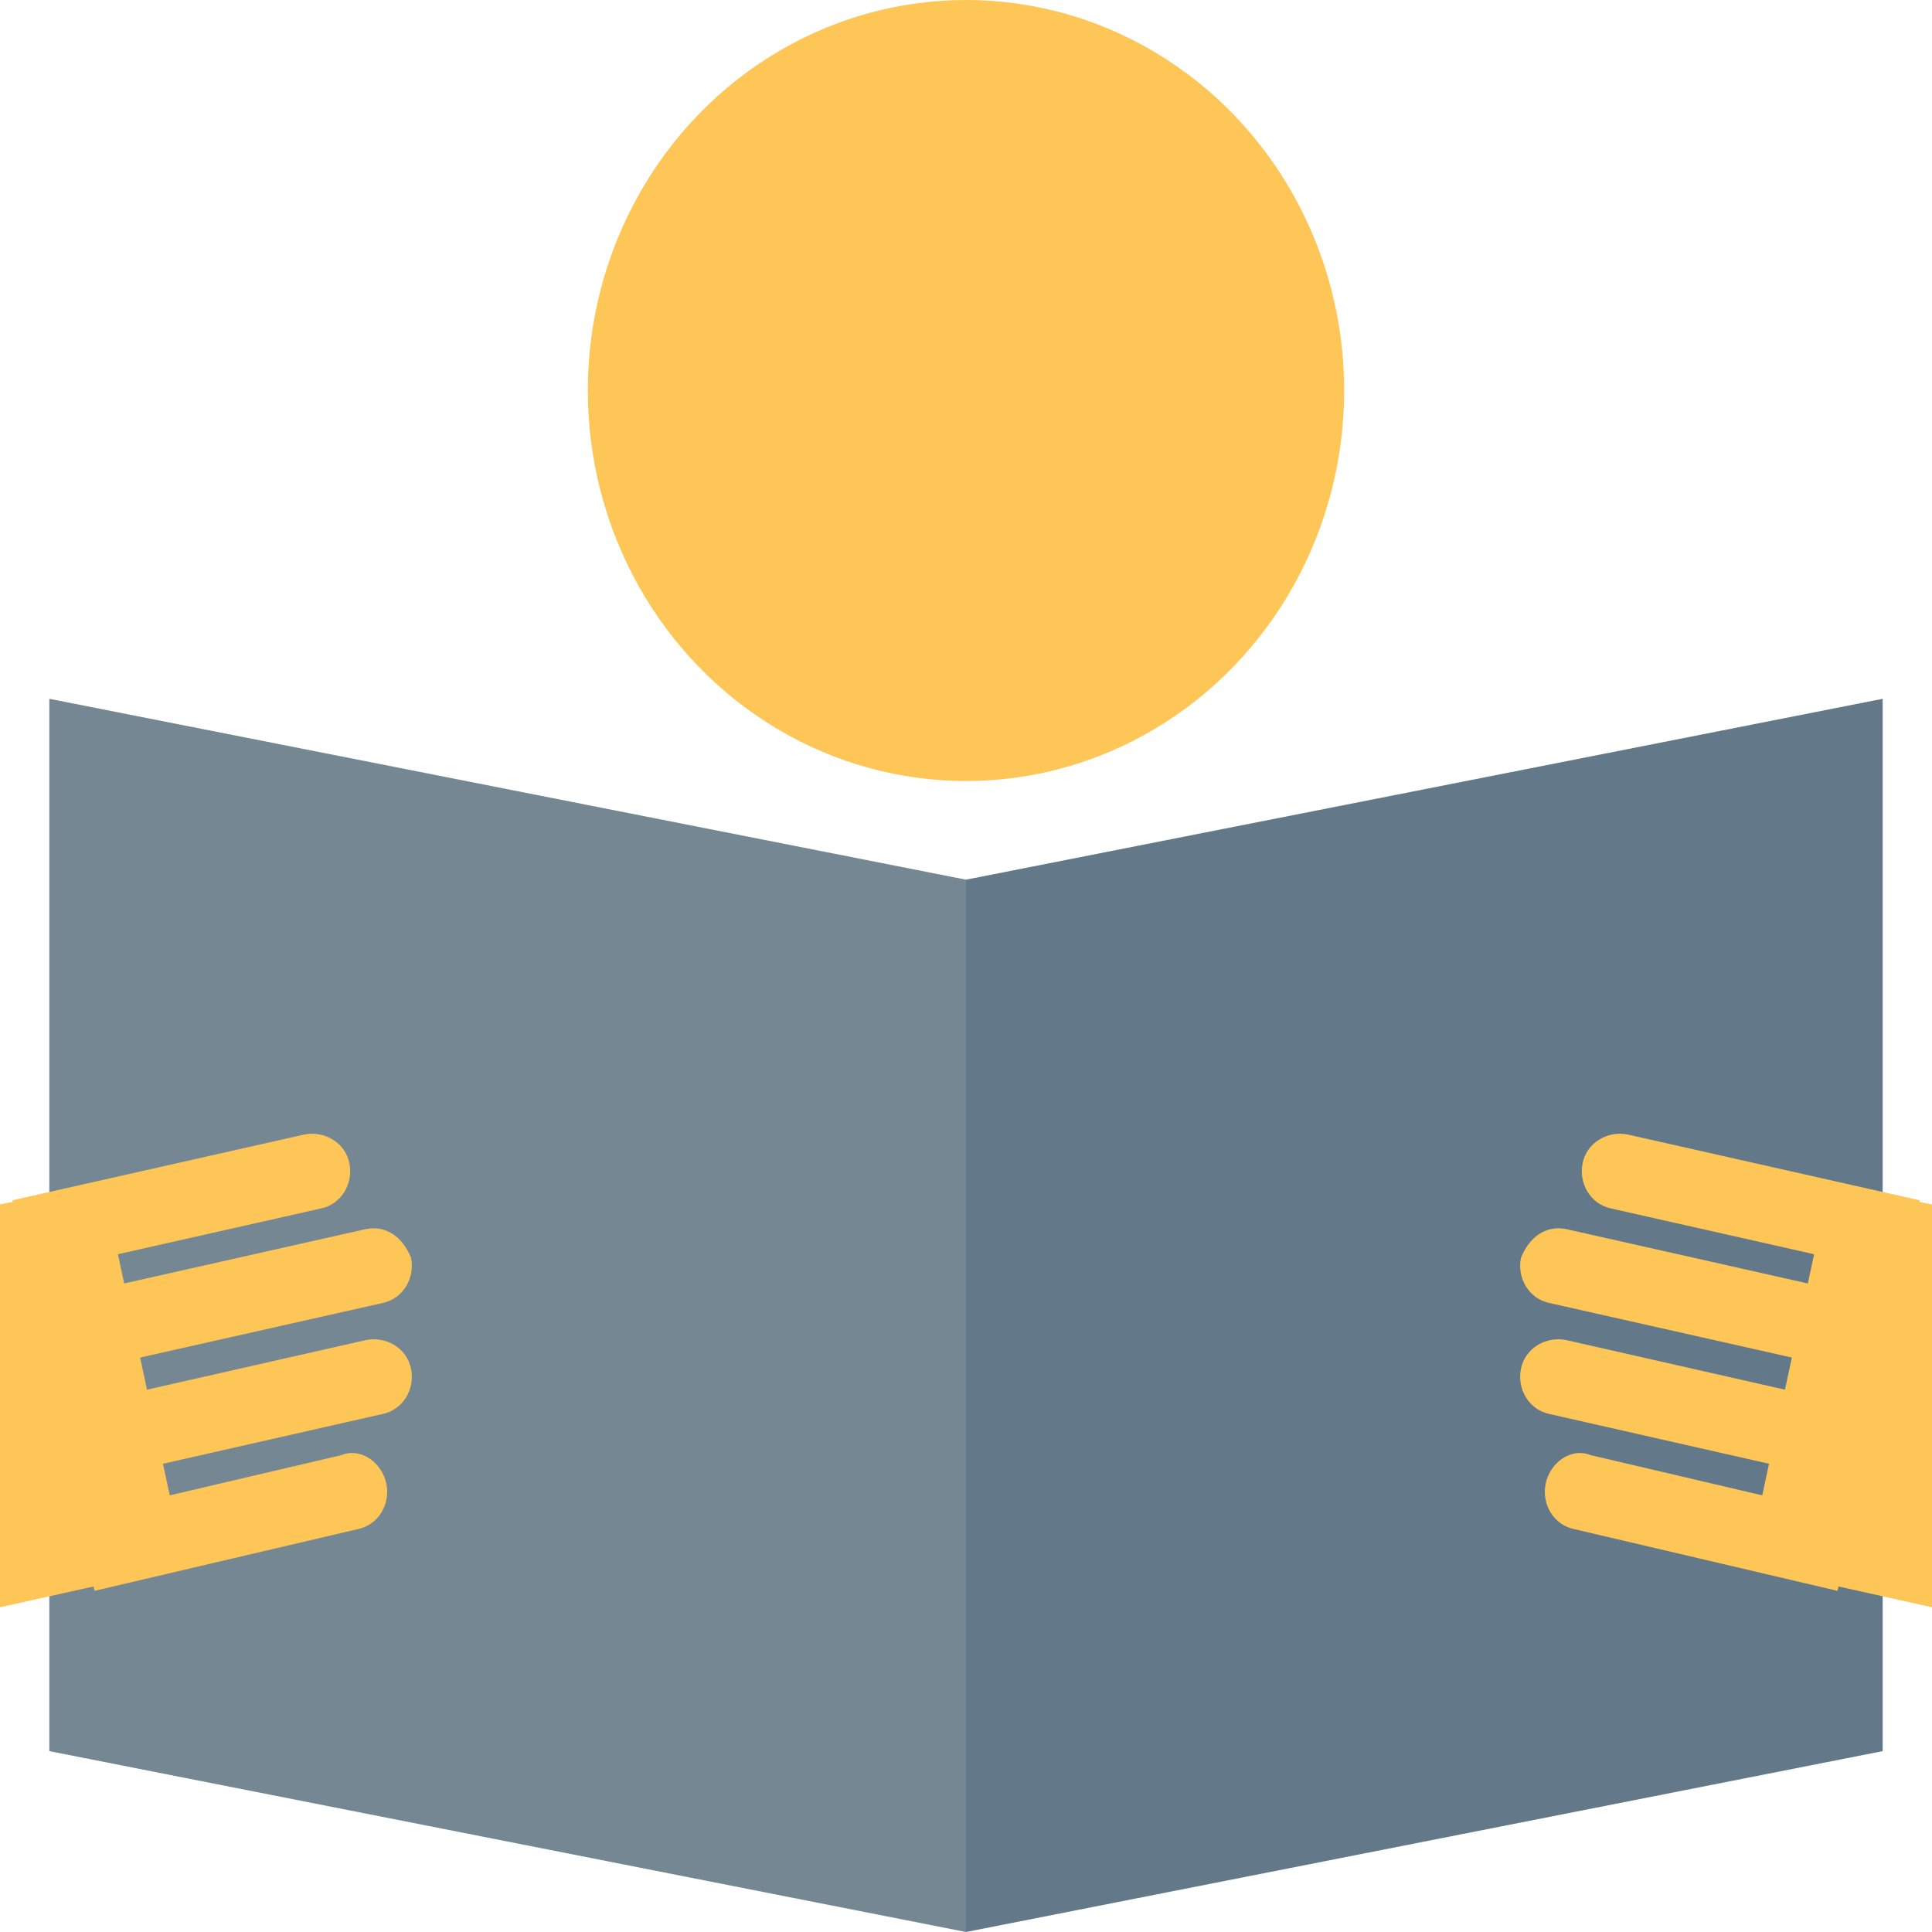 <?xml version="1.0" encoding="iso-8859-1"?>
<!-- Uploaded to: SVG Repo, www.svgrepo.com, Generator: SVG Repo Mixer Tools -->
<svg height="800px" width="800px" version="1.1" id="Layer_1" xmlns="http://www.w3.org/2000/svg" xmlns:xlink="http://www.w3.org/1999/xlink" 
	 viewBox="0 0 501.333 501.333" xml:space="preserve">
<ellipse style="fill:#FEC656;" cx="250.667" cy="101.333" rx="98.133" ry="101.333"/>
<polygon style="fill:#748793;" points="250.667,501.333 12.8,454.4 12.8,181.333 250.667,228.267 "/>
<polygon style="fill:#637888;" points="250.667,501.333 488.533,454.4 488.533,181.333 250.667,228.267 "/>
<g>
	<path style="fill:#FEC656;" d="M90.667,301.867c-1.067-5.333-6.4-8.533-11.733-7.467L3.2,311.467l4.267,19.2L83.2,313.6
		C88.533,312.533,91.733,307.2,90.667,301.867z"/>
	<path style="fill:#FEC656;" d="M94.933,318.933L9.6,338.133l4.267,19.2l85.333-19.2c5.333-1.067,8.533-6.4,7.467-11.733
		C104.533,321.067,100.267,317.867,94.933,318.933z"/>
	<path style="fill:#FEC656;" d="M94.933,347.733l-80,18.133l4.267,19.2l80-18.133c5.333-1.067,8.533-6.4,7.467-11.733
		C105.6,349.867,100.267,346.667,94.933,347.733z"/>
	<path style="fill:#FEC656;" d="M88.533,377.6l-68.267,16l4.267,19.2l68.267-16c5.333-1.067,8.533-6.4,7.467-11.733
		C99.2,379.733,93.867,375.467,88.533,377.6z"/>
	<polygon style="fill:#FEC656;" points="0,417.067 48,406.4 26.667,307.2 0,312.533 	"/>
	<path style="fill:#FEC656;" d="M410.667,301.867c1.067-5.333,6.4-8.533,11.733-7.467l75.733,17.067l-4.267,19.2L418.133,313.6
		C412.8,312.533,409.6,307.2,410.667,301.867z"/>
	<path style="fill:#FEC656;" d="M406.4,318.933l85.333,19.2l-4.267,19.2l-85.333-19.2c-5.333-1.067-8.533-6.4-7.467-11.733
		C396.8,321.067,401.067,317.867,406.4,318.933z"/>
	<path style="fill:#FEC656;" d="M406.4,347.733l80,18.133l-4.267,19.2l-80-18.133c-5.333-1.067-8.533-6.4-7.467-11.733
		C395.733,349.867,401.067,346.667,406.4,347.733z"/>
	<path style="fill:#FEC656;" d="M412.8,377.6l68.267,16l-4.267,19.2l-68.267-16c-5.333-1.067-8.533-6.4-7.467-11.733
		C402.133,379.733,407.467,375.467,412.8,377.6z"/>
	<polygon style="fill:#FEC656;" points="501.333,417.067 453.333,406.4 474.667,307.2 501.333,312.533 	"/>
</g>
</svg>